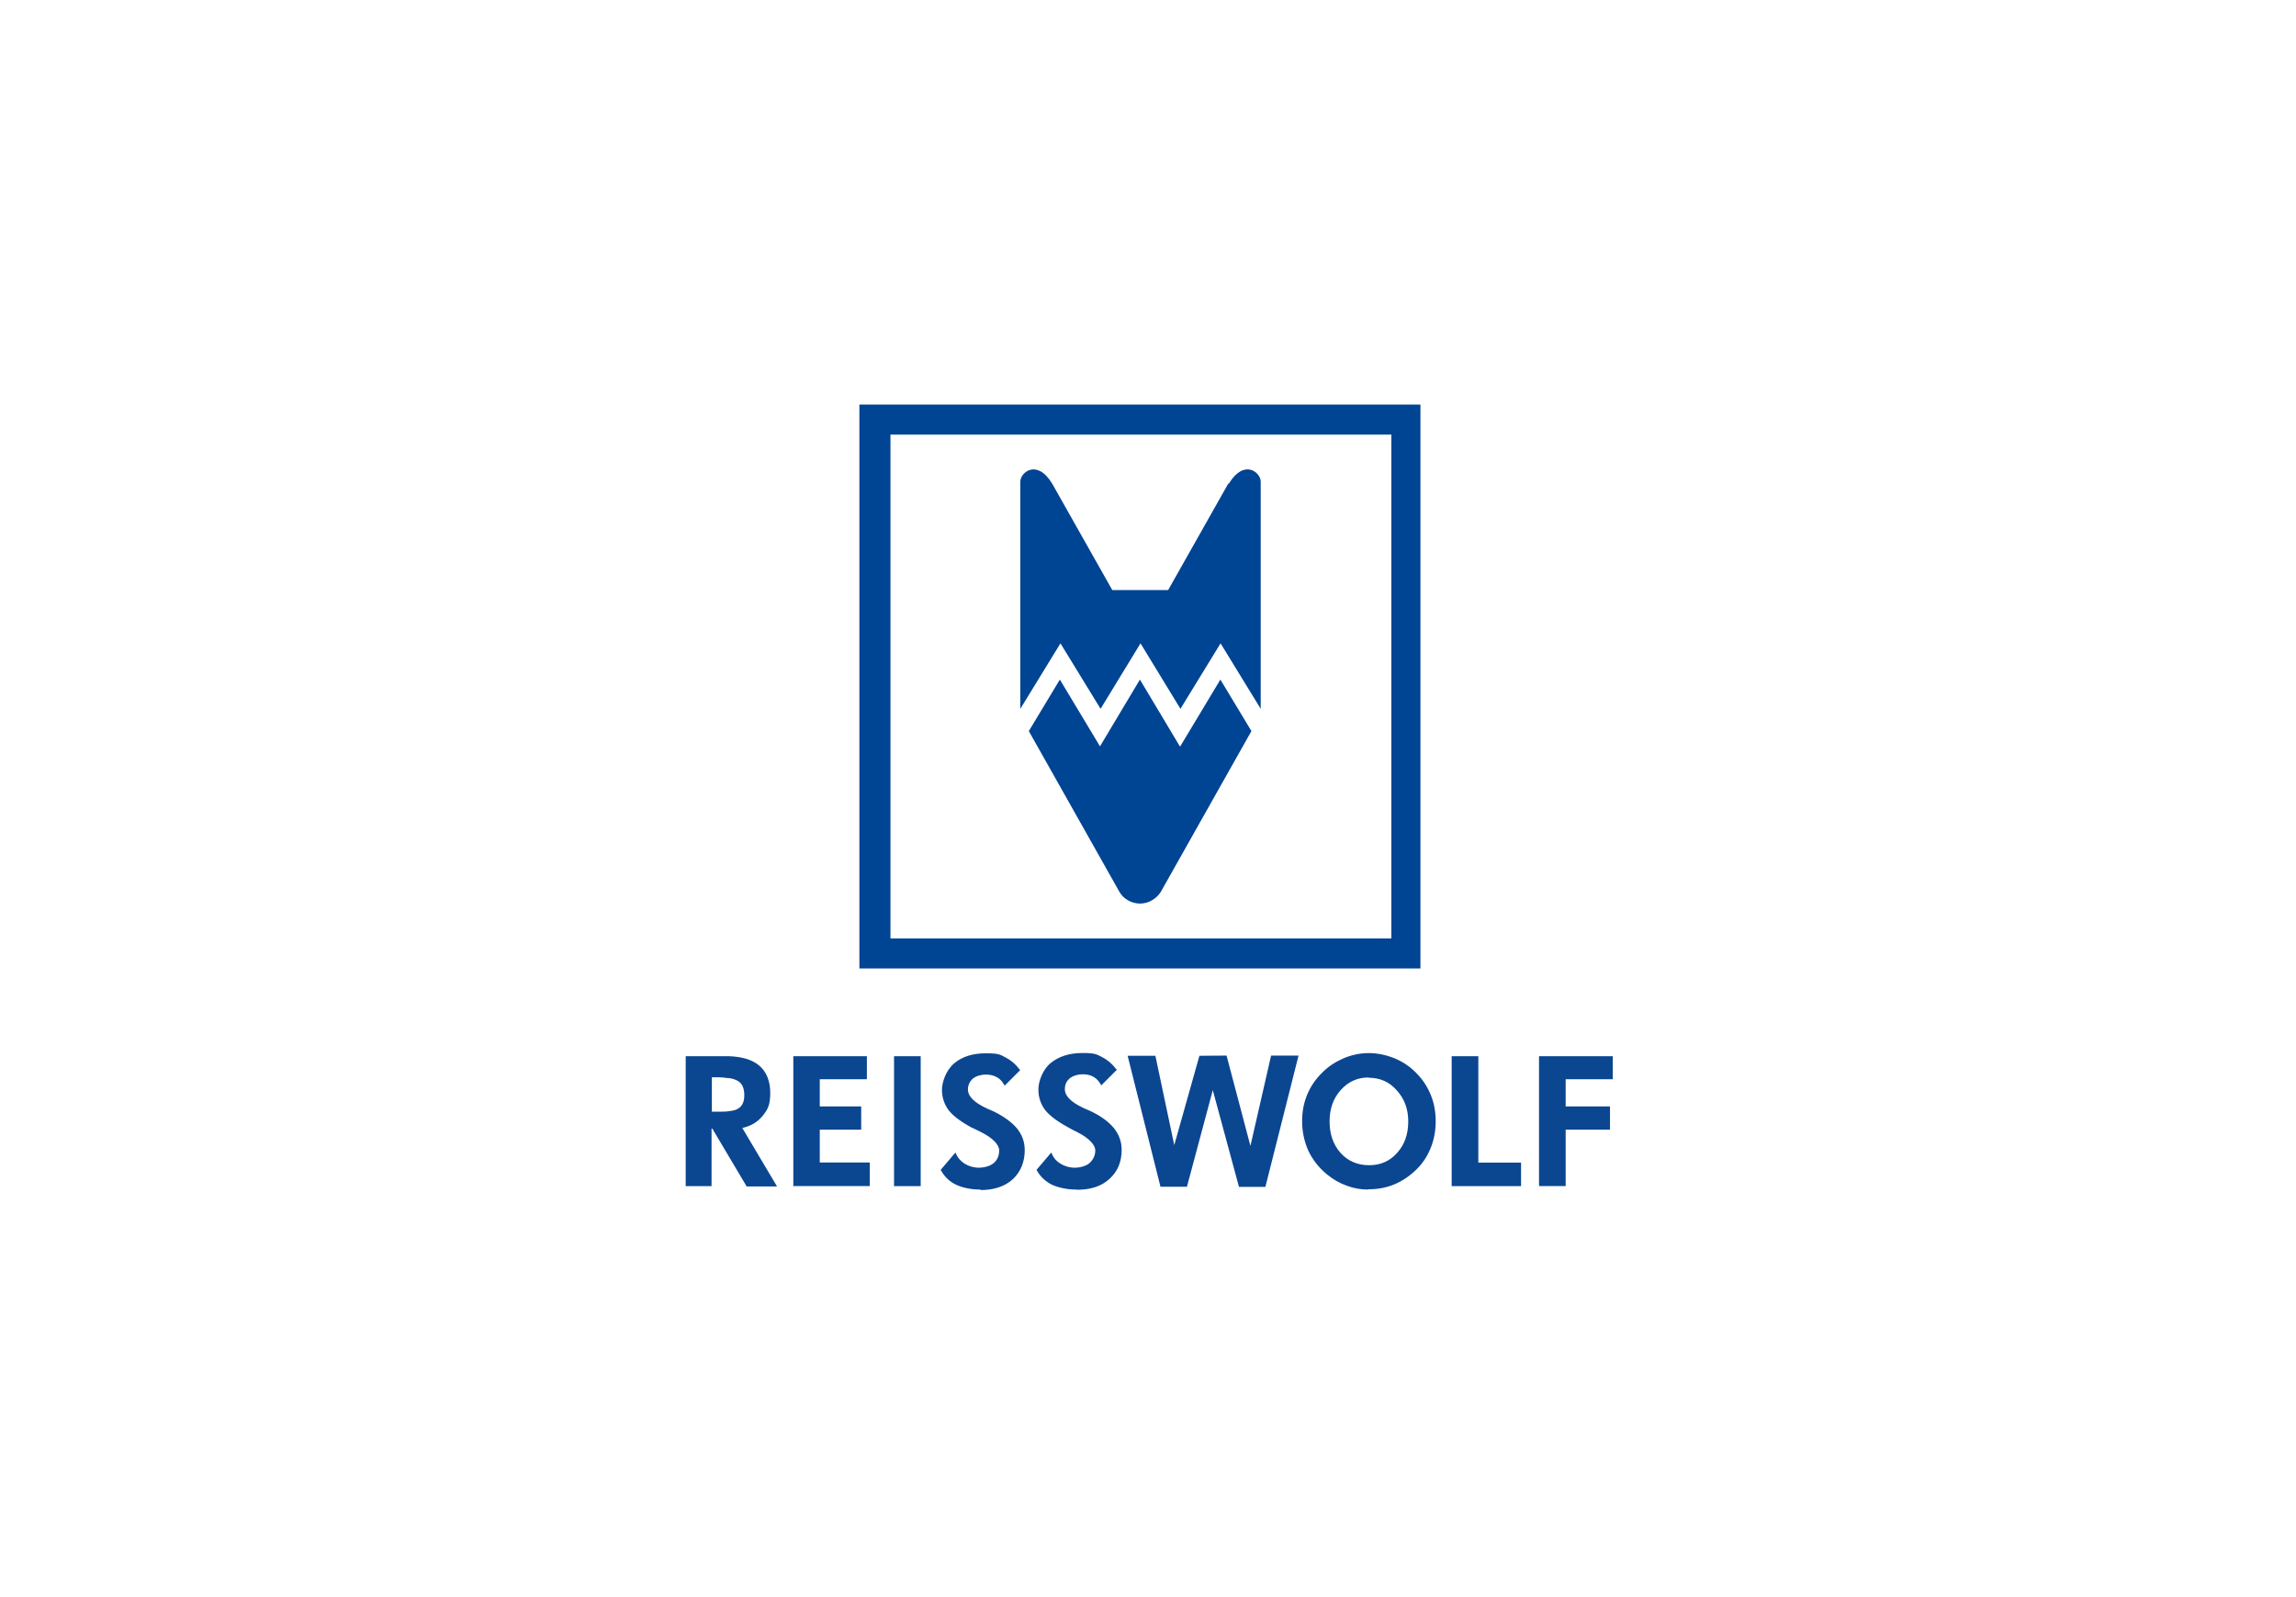 <?xml version="1.0" encoding="UTF-8"?><svg xmlns="http://www.w3.org/2000/svg" id="reisswolf" version="1.1" viewBox="0 0 230 160"><path id="r" d="M124.11,118.89l-2.62-9.68-2.59,9.68h-2.65l-3.29-13.12h2.78l1.89,8.95,2.52-8.95,2.72-.02,2.39,9.05,2.07-9.05h2.75l-3.32,13.15h-2.65ZM137.05,119.17c-.75,0-1.48-.13-2.15-.39-.73-.26-1.4-.65-2.02-1.17-.8-.67-1.4-1.45-1.82-2.33-.41-.93-.62-1.92-.62-2.93s.15-1.79.49-2.65c.34-.83.83-1.56,1.48-2.2.62-.65,1.35-1.11,2.18-1.48.86-.36,1.69-.52,2.54-.52s1.71.18,2.57.52c.86.36,1.58.86,2.18,1.48.65.65,1.11,1.37,1.45,2.2.34.83.49,1.71.49,2.62s-.15,1.82-.49,2.65c-.34.86-.8,1.56-1.45,2.2-.67.65-1.4,1.14-2.2,1.48-.83.34-1.66.49-2.54.49h-.1l.02.02h0ZM137.13,107.94c-1.14,0-2.07.41-2.83,1.27-.75.83-1.11,1.89-1.11,3.14s.36,2.31,1.09,3.14c.75.83,1.71,1.24,2.85,1.24h.13c1.09-.02,2-.44,2.7-1.24.75-.83,1.11-1.87,1.11-3.14s-.39-2.28-1.14-3.11c-.75-.86-1.69-1.27-2.83-1.27h0l.02-.02h0ZM145.42,118.83v-13.02h2.67v10.66h4.28v2.36h-6.95ZM154.17,118.83v-13.02h7.39v2.31h-4.72v2.72h4.44v2.33h-4.44v5.65h-2.67ZM74.78,118.83l-3.42-5.76h-.08v5.76h-2.59v-13.02h4.3c1.35.05,2.33.34,3.03.91.75.62,1.14,1.56,1.14,2.78s-.26,1.66-.78,2.31c-.52.62-1.19,1.01-2.02,1.19h0l3.48,5.86h-3.09s.02-.02.02-.02ZM71.87,111.37c.52,0,.86,0,1.14-.05.49-.05.8-.15,1.01-.31.36-.26.54-.67.54-1.3s-.18-1.11-.57-1.37c-.21-.15-.54-.28-.98-.34h-.15c-.28-.05-.62-.08-.98-.08h-.57v3.45h.57,0ZM79.47,118.83v-13.02h7.37v2.31h-4.72v2.72h4.15v2.33h-4.15v3.29h5.01v2.36h-7.65ZM89.56,105.81h2.67v13.02h-2.67v-13.02ZM98.22,119.17c-.96,0-1.79-.18-2.46-.49-.65-.31-1.14-.8-1.48-1.4l-.05-.08,1.48-1.74.08.18c.18.39.47.7.83.93.41.26.91.41,1.43.41s1.14-.15,1.5-.47c.36-.31.54-.73.54-1.27s-.6-1.22-1.84-1.84c-.28-.13-.52-.26-.73-.36l-.23-.1c-1.09-.6-1.84-1.17-2.28-1.74-.41-.57-.65-1.24-.65-2.02s.41-1.97,1.22-2.65c.83-.7,1.89-1.01,3.19-1.01s1.4.13,1.95.41,1.01.67,1.4,1.19l.08.08-1.56,1.56-.08-.13c-.18-.31-.39-.54-.67-.7-.31-.18-.7-.28-1.14-.28s-.96.13-1.3.41c-.31.28-.49.65-.49,1.09,0,.7.65,1.32,1.95,1.92l.6.26c1.06.52,1.84,1.09,2.36,1.71.52.65.78,1.35.78,2.18,0,1.19-.41,2.18-1.19,2.91-.8.73-1.89,1.09-3.24,1.09l.02-.05h0s0,0,0,0h0ZM107.82,119.17c-.93,0-1.76-.18-2.46-.49-.65-.34-1.14-.8-1.48-1.4l-.05-.08,1.48-1.74.08.18c.18.39.44.7.83.93.41.26.91.41,1.43.41s1.14-.15,1.5-.47c.36-.34.57-.75.57-1.27s-.6-1.22-1.84-1.84c-.41-.21-.73-.36-.93-.49-1.09-.6-1.84-1.17-2.28-1.74-.41-.57-.65-1.22-.65-2.02s.41-1.97,1.22-2.65c.83-.67,1.89-1.01,3.19-1.01s1.4.13,1.97.41c.54.28,1.01.67,1.4,1.19l.08.08-1.56,1.56-.08-.13c-.18-.31-.39-.54-.67-.7-.28-.18-.67-.28-1.11-.28s-.96.13-1.3.41-.49.65-.49,1.09c0,.7.65,1.32,1.95,1.92l.6.26c1.04.49,1.82,1.06,2.36,1.71.52.65.78,1.37.78,2.18,0,1.22-.41,2.18-1.22,2.91-.78.73-1.87,1.09-3.24,1.09l-.05-.02h0s0,0,0,0Z" style="fill: #0b4691;"/><g id="signet"><path id="s" d="M86.09,40.53v56.49h56.2v-56.49h-56.2ZM139.38,94.01h-50.18v-50.47h50.18v50.47Z" style="fill: #004494;"/><path id="h" d="M123.04,48.45l-6.02,10.66h-5.6l-6.02-10.66c-1.53-2.52-3.19-1.11-3.19-.21v22.77l4.02-6.56,4.02,6.56,4-6.56,4,6.56,4.02-6.56,4.02,6.56v-22.77c0-.91-1.66-2.31-3.19.21h-.06Z" style="fill: #004494;"/><path id="m" d="M118.19,74.77l-4-6.69-4,6.69-4.02-6.69-3.11,5.16,9.08,16.11c.41.73,1.24,1.17,2.07,1.17s1.63-.47,2.07-1.17l9.08-16.11-3.11-5.16-4.02,6.69h-.05,0Z" style="fill: #004494;"/></g></svg>
